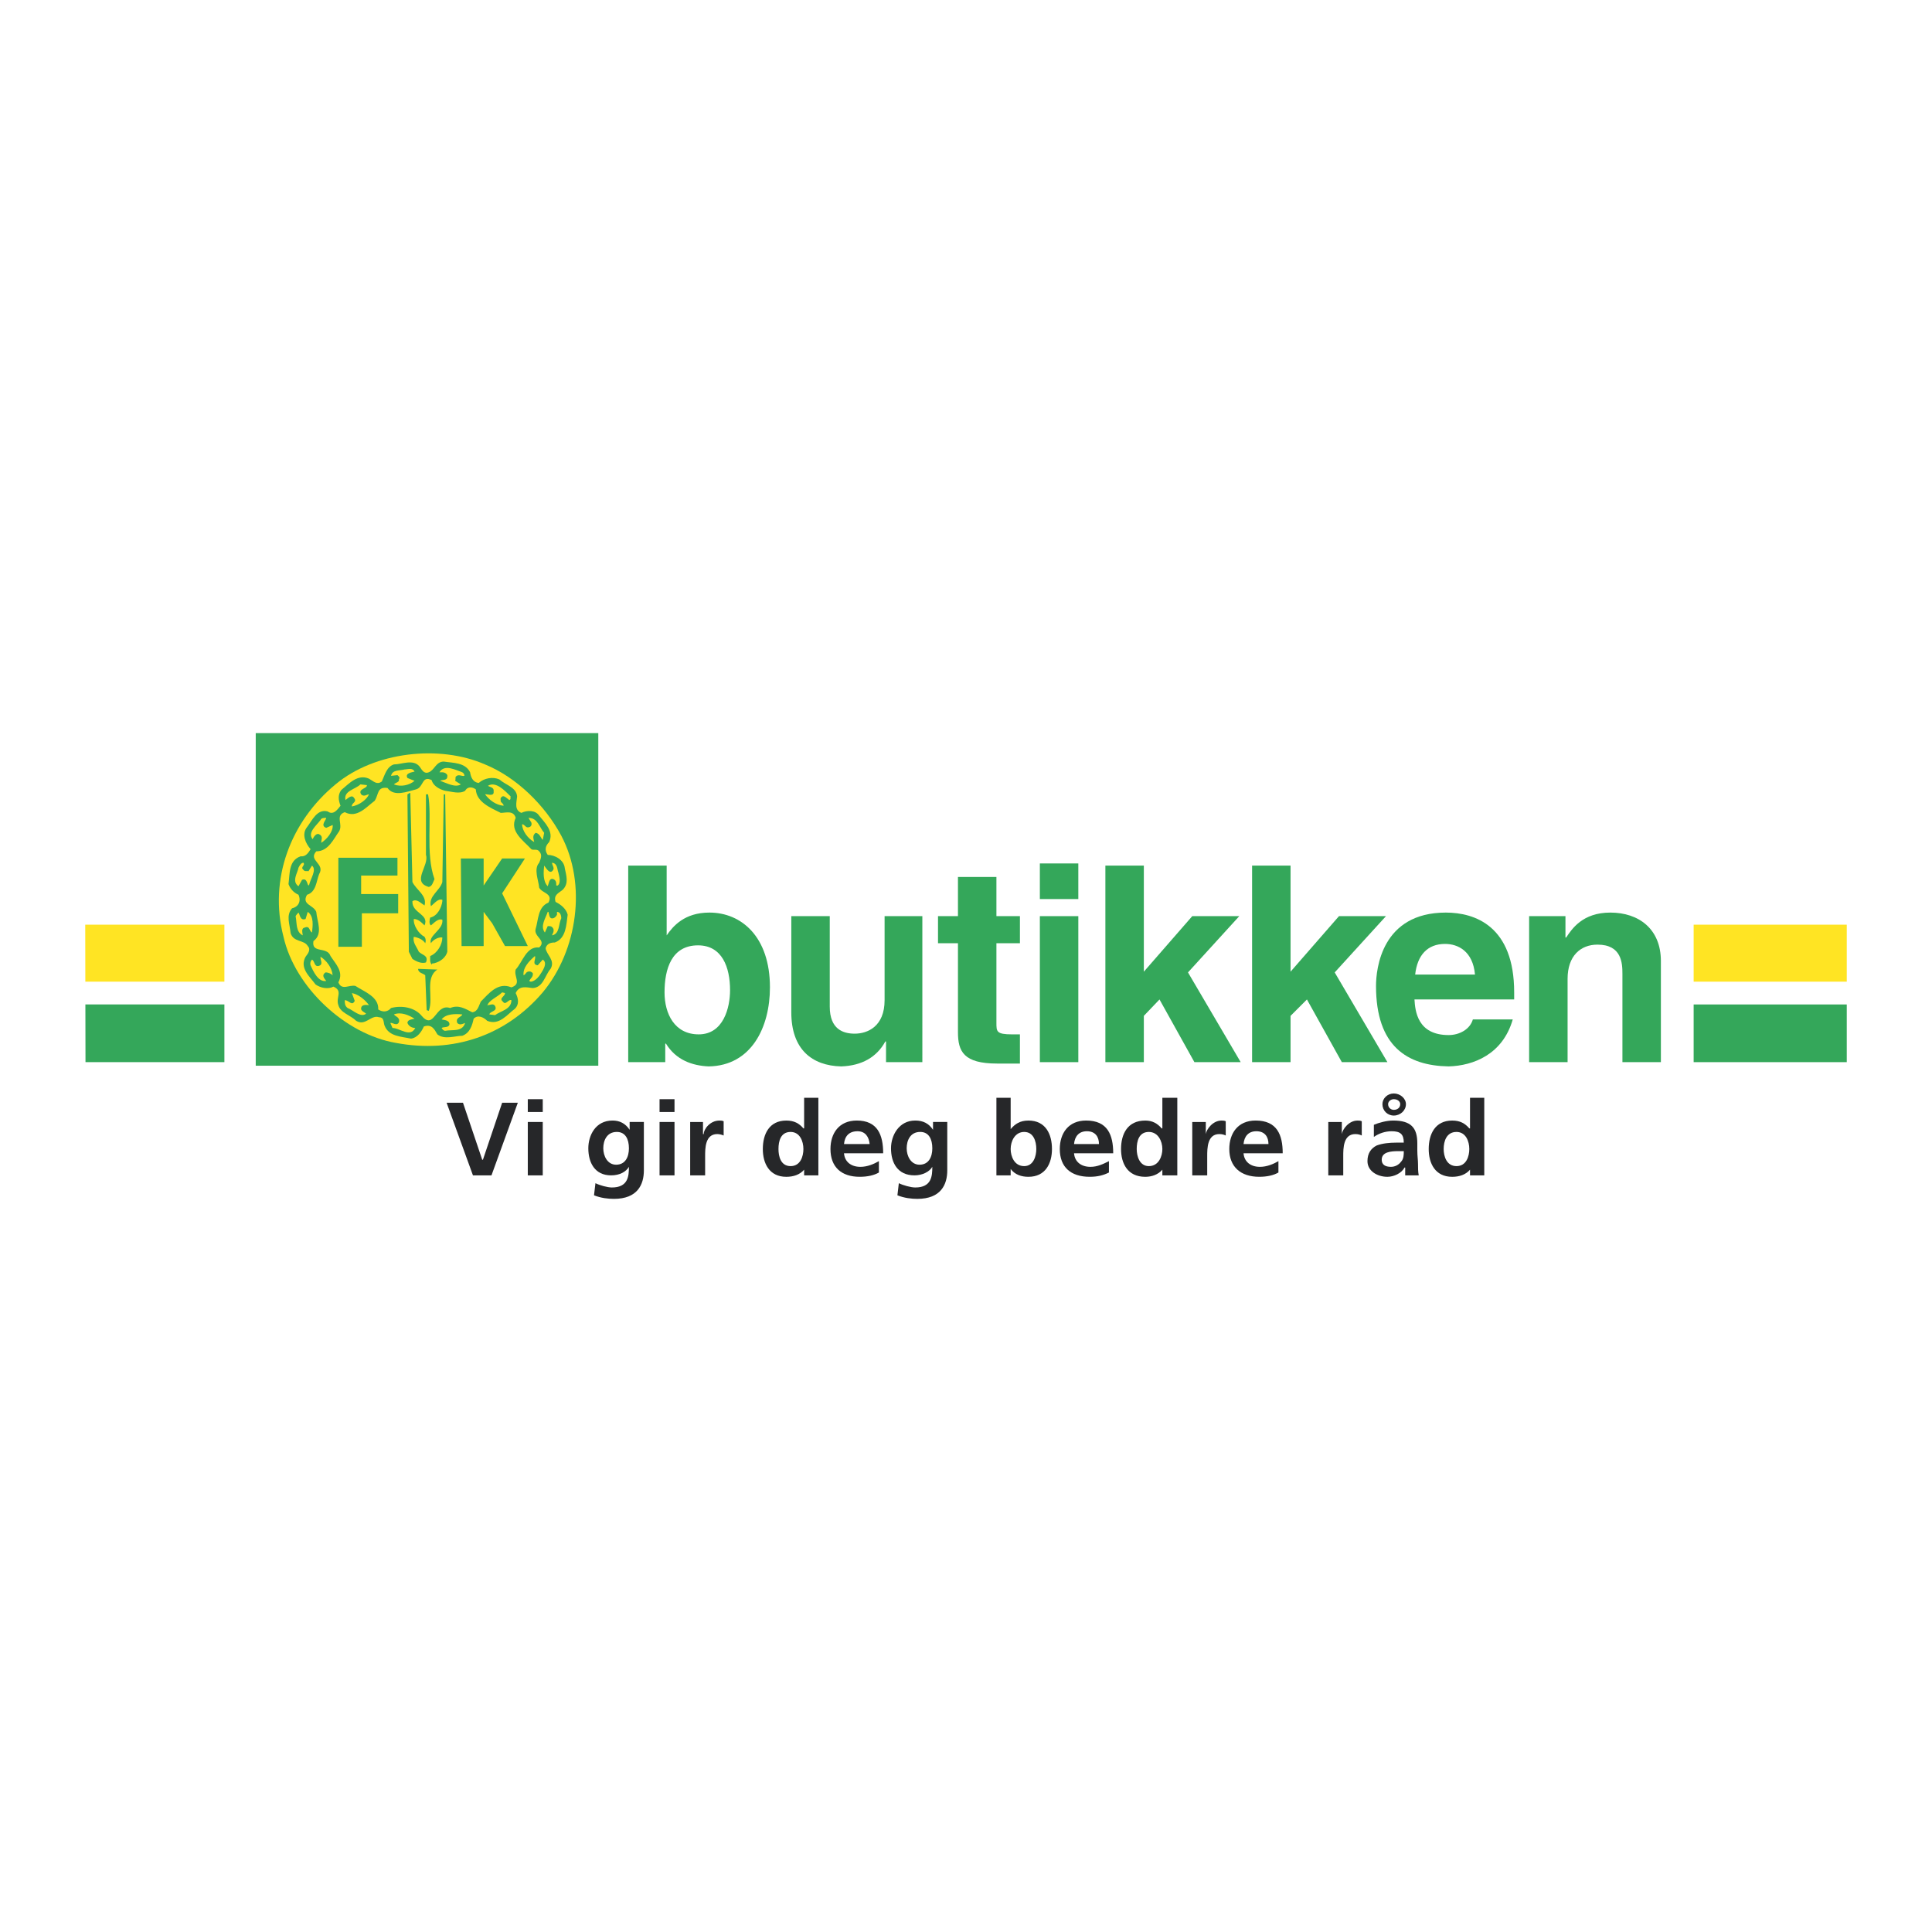 <?xml version="1.0" encoding="utf-8"?>
<!-- Generator: Adobe Illustrator 13.0.0, SVG Export Plug-In . SVG Version: 6.00 Build 14948)  -->
<!DOCTYPE svg PUBLIC "-//W3C//DTD SVG 1.0//EN" "http://www.w3.org/TR/2001/REC-SVG-20010904/DTD/svg10.dtd">
<svg version="1.0" id="Layer_1" xmlns="http://www.w3.org/2000/svg" xmlns:xlink="http://www.w3.org/1999/xlink" x="0px" y="0px"
	 width="192.756px" height="192.756px" viewBox="0 0 192.756 192.756" enable-background="new 0 0 192.756 192.756"
	 xml:space="preserve">
<g>
	<polygon fill-rule="evenodd" clip-rule="evenodd" fill="#FFFFFF" points="0,0 192.756,0 192.756,192.756 0,192.756 0,0 	"/>
	<polygon fill-rule="evenodd" clip-rule="evenodd" fill="#34A75A" points="25.515,73.143 59.692,73.143 59.692,106.326 
		25.515,106.326 25.515,73.143 	"/>
	<path fill-rule="evenodd" clip-rule="evenodd" fill="#FFE423" d="M55.998,83.375c2.558,4.832,1.634,11.44-1.848,15.633
		c-3.695,4.334-8.953,6.109-14.637,5.045c-5.045-0.854-10.09-5.543-11.227-10.588c-1.492-5.755,0.71-11.511,5.187-15.206
		c3.908-3.269,10.375-3.979,14.922-1.99C51.521,77.548,54.363,80.319,55.998,83.375L55.998,83.375z"/>
	<path fill-rule="evenodd" clip-rule="evenodd" fill="#34A75A" d="M46.903,77.051c0.071,0.498,0.284,0.995,0.853,1.066
		c0.569-0.498,1.421-0.64,2.061-0.355c0.64,0.569,1.706,0.782,1.776,1.706c-0.071,0.639-0.284,1.35,0.426,1.634
		c0.569-0.284,1.421-0.284,1.776,0.284c0.568,0.71,1.492,1.563,0.995,2.629c-0.355,0.355-0.498,0.782-0.142,1.279
		c0.71,0,1.634,0.497,1.705,1.35c0.142,0.71,0.426,1.492-0.213,2.131c-0.426,0.355-0.924,0.498-0.711,1.208
		c0.569,0.284,1.066,0.71,1.208,1.279c-0.142,0.995-0.142,2.345-1.279,2.771c-0.355,0-0.782,0.071-0.924,0.568
		c0.071,0.639,0.995,1.208,0.498,2.061c-0.569,0.64-0.71,1.848-1.776,1.918c-0.64-0.07-1.35-0.283-1.706,0.498
		c0.284,0.568,0.355,1.137-0.071,1.562c-0.781,0.568-1.563,1.705-2.771,1.209c-0.355-0.355-0.923-0.641-1.35-0.213
		c-0.143,0.639-0.355,1.42-1.137,1.705c-0.71,0-1.776,0.426-2.487-0.143c-0.284-0.498-0.568-1.066-1.35-0.781
		c-0.213,0.496-0.64,1.137-1.279,1.207c-0.995-0.213-2.203-0.213-2.629-1.279c-0.142-0.283,0-0.852-0.568-0.852
		c-0.781-0.285-1.35,0.924-2.273,0.355c-0.569-0.568-1.563-0.781-1.776-1.564c-0.285-0.781,0.497-1.42-0.498-1.848
		c-0.498,0.285-1.279,0.143-1.776-0.213c-0.569-0.781-1.634-1.634-0.995-2.771c0.213-0.284,0.569-0.71,0.213-1.066
		c-0.355-0.64-1.421-0.355-1.706-1.279c-0.071-0.853-0.497-1.776,0.143-2.487c0.64-0.142,0.923-0.711,0.64-1.35
		c-0.498-0.213-0.853-0.64-0.995-1.066c0.142-1.066,0-2.345,1.208-2.771c0.497,0.071,0.782-0.355,0.995-0.71
		c-0.498-0.569-0.924-1.492-0.355-2.203c0.497-0.639,0.995-1.847,2.061-1.563c0.568,0.426,0.995-0.213,1.279-0.568
		c-0.213-0.568-0.284-1.066,0.071-1.563c0.781-0.64,1.634-1.634,2.771-1.137c0.497,0.284,0.782,0.64,1.279,0.284
		c0.284-0.64,0.498-1.492,1.208-1.706c0.782,0,1.918-0.568,2.558,0.213c0.213,0.284,0.426,0.782,0.924,0.568
		c0.568-0.213,0.71-1.065,1.492-1.065C45.197,76.127,46.405,76.056,46.903,77.051L46.903,77.051z"/>
	<path fill-rule="evenodd" clip-rule="evenodd" fill="#FFE423" d="M46.334,77.406c-0.285,0.071-0.568-0.213-0.853,0.071
		c-0.071,0.071,0,0.284-0.071,0.427l0.568,0.355c-0.568,0.355-1.421-0.142-2.061-0.355c0.213-0.143,0.71,0,0.71-0.427
		c0.071-0.213-0.213-0.426-0.498-0.426h-0.284c0.497-0.853,1.634-0.213,2.273,0C46.263,77.122,46.334,77.264,46.334,77.406
		L46.334,77.406z"/>
	<path fill-rule="evenodd" clip-rule="evenodd" fill="#FFE423" d="M41.36,76.98c-0.213,0.071-0.995,0.142-0.71,0.639l0.71,0.285
		c-0.497,0.426-1.35,0.639-2.061,0.355c0.213-0.213,0.568-0.213,0.498-0.498c0.142-0.213,0-0.284-0.142-0.426l-0.64,0.071
		c0.142-0.64,0.853-0.498,1.35-0.64C40.65,76.767,41.147,76.554,41.36,76.98L41.36,76.98z"/>
	<path fill-rule="evenodd" clip-rule="evenodd" fill="#FFE423" d="M44.416,78.898c0.639,0.071,1.421,0.355,1.989,0
		c0.284-0.498,0.782-0.355,1.066-0.142c0.071,1.279,1.492,1.847,2.487,2.345c0.498,0,1.279-0.284,1.492,0.497
		c-0.64,1.35,0.782,2.274,1.563,3.127c0.213,0.142,0.568-0.071,0.781,0.213c0.355,0.355,0.142,0.782,0,1.137
		c-0.568,0.64-0.071,1.706,0,2.487c0.285,0.568,1.421,0.568,0.924,1.492c-1.065,0.426-0.995,1.705-1.279,2.629
		c-0.213,0.782,1.137,1.137,0.355,1.848c-1.279-0.143-1.634,1.421-2.345,2.202c-0.213,0.71,0.64,1.421-0.426,1.777
		c-1.35-0.568-2.273,0.639-3.055,1.42c-0.213,0.428-0.284,0.996-0.853,1.066c-0.71-0.355-1.35-0.781-2.203-0.426
		c-1.492-0.498-1.563,2.273-2.842,0.781c-0.71-0.852-1.989-1.066-3.055-0.781c-0.355,0.426-0.853,0.426-1.279,0.143
		c0.071-1.279-1.421-1.777-2.273-2.346c-0.64-0.143-1.35,0.498-1.705-0.355c0.568-1.065-0.285-1.847-0.782-2.628
		c-0.355-0.995-1.918-0.213-1.706-1.492c0.995-0.711,0.355-1.99,0.284-2.914c-0.284-0.71-1.492-0.71-0.923-1.705
		c0.923-0.284,0.923-1.35,1.208-2.061c0.64-1.066-1.137-1.35-0.284-2.274c1.208,0,1.706-1.208,2.274-1.99
		c0.426-0.71-0.426-1.563,0.568-1.918c1.208,0.64,2.132-0.498,2.984-1.137c0.426-0.64,0.213-1.421,1.279-1.279
		c0.64,0.924,1.99,0.355,2.843,0.143c0.781-0.213,0.568-1.421,1.563-0.924C43.208,78.401,43.848,78.756,44.416,78.898L44.416,78.898
		z"/>
	<path fill-rule="evenodd" clip-rule="evenodd" fill="#FFE423" d="M36.6,78.33c0.071,0.355-0.924,0.355-0.569,0.923
		c0.284,0.284,0.569,0,0.782,0c-0.213,0.498-0.924,1.066-1.705,1.208c-0.071-0.355,0.568-0.426,0.213-0.853
		c-0.213-0.355-0.568,0-0.853,0.213c-0.213-0.924,0.995-1.066,1.492-1.563L36.6,78.33L36.6,78.33z"/>
	<path fill-rule="evenodd" clip-rule="evenodd" fill="#FFE423" d="M50.953,79.467c-0.071,0.071,0.071,0.284-0.142,0.355
		c-0.213-0.143-0.568-0.569-0.781-0.285c-0.142,0.071-0.071,0.285-0.071,0.427c0.071,0.142,0.285,0.213,0.285,0.426
		c-0.782-0.071-1.421-0.568-1.848-1.137c0.142-0.071,0.924,0.284,0.853-0.284c0.071-0.426-0.355-0.426-0.568-0.568
		C49.46,77.904,50.384,78.898,50.953,79.467L50.953,79.467z"/>
	<path fill-rule="evenodd" clip-rule="evenodd" fill="#34A75A" d="M40.934,79.111c0.071,2.914,0.142,5.614,0.213,8.882
		c0.356,0.782,1.492,1.35,1.208,2.345c-0.355-0.213-0.782-0.71-1.208-0.426c-0.071,1.208,1.706,1.279,1.208,2.416
		c-0.285-0.284-0.64-0.64-1.066-0.64c-0.071,0.64,0.497,1.492,1.066,1.777c0.142,0.213,0.142,0.426,0.071,0.639
		c-0.213-0.355-0.71-0.568-1.137-0.639c-0.143,0.568,0.284,0.995,0.497,1.492c0.355,0.355,0.995,0.355,0.711,1.066
		c-0.427,0.142-0.924-0.071-1.351-0.356l-0.355-0.71L40.65,79.253C40.721,79.253,40.792,79.111,40.934,79.111L40.934,79.111z"/>
	<path fill-rule="evenodd" clip-rule="evenodd" fill="#34A75A" d="M42.71,79.253c0.426,2.345-0.284,5.898,0.64,8.456
		c-0.142,0.284-0.213,0.71-0.568,0.781c-1.776-0.498,0.071-2.132-0.284-3.197v-6.04H42.71L42.71,79.253z"/>
	<path fill-rule="evenodd" clip-rule="evenodd" fill="#34A75A" d="M44.629,94.957c-0.142,0.568-0.71,0.995-1.279,1.137
		c-0.071,0.071-0.213-0.071-0.284,0.142c-0.213-0.284-0.142-0.569-0.142-0.853c0.71-0.285,1.208-1.137,1.208-1.848
		c-0.355-0.071-0.923,0.213-1.137,0.568c-0.284-0.782,1.279-1.35,1.137-2.345c-0.426-0.142-0.781,0.284-1.137,0.568
		c-0.213-0.142-0.142-0.568-0.071-0.781c0.71-0.143,1.137-0.995,1.208-1.635V89.77c-0.426-0.142-0.781,0.355-1.137,0.64
		c-0.284-0.995,0.924-1.563,1.137-2.416l0.143-8.74h0.142L44.629,94.957L44.629,94.957z"/>
	<path fill-rule="evenodd" clip-rule="evenodd" fill="#FFE423" d="M32.55,81.598c0,0.213-0.64,0.782,0,0.995l0.64-0.284
		c0.071,0.639-0.569,1.421-1.137,1.776c0-0.355,0.213-0.64-0.213-0.853c-0.284-0.143-0.568,0.284-0.639,0.497
		c-0.568-0.64,0.355-1.35,0.781-1.918C32.052,81.598,32.336,81.598,32.55,81.598L32.55,81.598z"/>
	<path fill-rule="evenodd" clip-rule="evenodd" fill="#FFE423" d="M54.292,83.09l-0.142,0.711c-0.213-0.213-0.284-0.64-0.71-0.711
		c-0.355,0.284-0.213,0.569-0.142,0.924c-0.64-0.355-1.208-1.137-1.208-1.776c0.284,0,0.355,0.426,0.71,0.284
		c0.284-0.071,0.284-0.426,0.142-0.568l-0.213-0.355C53.653,81.598,53.795,82.522,54.292,83.09L54.292,83.09z"/>
	<path fill-rule="evenodd" clip-rule="evenodd" fill="#FFE423" d="M30.276,86.075c0.213,0.284-0.355,0.426,0,0.711
		c0.142,0.213,0.355,0.071,0.498,0.142l0.355-0.568c0.498,0.427-0.142,1.279-0.284,1.919l-0.071,0.071
		c-0.142-0.142-0.142-0.782-0.64-0.568l-0.355,0.639c-0.711-0.497-0.071-1.35,0-1.847C29.92,86.288,30.062,86.075,30.276,86.075
		L30.276,86.075z"/>
	<path fill-rule="evenodd" clip-rule="evenodd" fill="#FFE423" d="M55.714,87.07c0.071,0.355,0.284,0.995-0.071,1.279H55.5
		c0-0.284,0-0.498-0.284-0.639c-0.426-0.143-0.426,0.355-0.568,0.71c-0.498-0.497-0.426-1.421-0.355-2.061
		c0.213,0.285,0.498,0.782,0.782,0.568c0.355-0.284,0-0.568,0-0.853C55.643,86.146,55.572,86.714,55.714,87.07L55.714,87.07z"/>
	<path fill-rule="evenodd" clip-rule="evenodd" fill="#FFE423" d="M55.998,91.617c-0.284,0.568-0.143,1.563-0.924,1.705
		c0.071-0.213,0.213-0.355,0.142-0.639c-0.142-0.284-0.284-0.284-0.568-0.284l-0.285,0.64c-0.497-0.64,0.071-1.421,0.285-2.061
		h0.071c0.071,0.213,0.071,0.569,0.284,0.64c0.284,0.071,0.498-0.213,0.569-0.355v-0.284C55.855,90.978,55.998,91.262,55.998,91.617
		L55.998,91.617z"/>
	<path fill-rule="evenodd" clip-rule="evenodd" fill="#FFE423" d="M31.128,93.039c-0.284-0.143-0.213-0.711-0.71-0.498
		c-0.426,0.071-0.213,0.568-0.213,0.781c-0.711-0.355-0.569-1.208-0.711-1.918c0.071-0.142,0.213-0.284,0.285-0.355
		c0.142,0.142,0.142,0.853,0.71,0.639l0.213-0.71C31.342,91.404,31.2,92.399,31.128,93.039L31.128,93.039z"/>
	<path fill-rule="evenodd" clip-rule="evenodd" fill="#FFE423" d="M53.653,96.307l0.497-0.568c0.568,0.355-0.071,1.208-0.355,1.635
		c-0.213,0.283-0.568,0.568-0.853,0.568L52.8,97.869c0.142-0.283,0.426-0.426,0.355-0.781c-0.142-0.142-0.285-0.212-0.498-0.142
		c-0.213,0.071-0.213,0.284-0.426,0.355c-0.071-0.782,0.568-1.421,1.137-1.918C53.511,95.667,53.014,96.236,53.653,96.307
		L53.653,96.307z"/>
	<path fill-rule="evenodd" clip-rule="evenodd" fill="#FFE423" d="M33.189,97.302c-0.143-0.143-0.427-0.284-0.711-0.284
		c-0.426,0.284-0.142,0.568,0.071,0.852c-0.782,0.143-1.279-0.923-1.563-1.562c-0.071-0.213,0-0.426,0.142-0.568
		c0.284,0.142,0.213,0.711,0.64,0.64c0.568-0.142,0.142-0.64,0.213-0.924C32.55,95.81,33.118,96.52,33.189,97.302L33.189,97.302z"/>
	<path fill-rule="evenodd" clip-rule="evenodd" fill="#34A75A" d="M43.634,96.733c-1.279,0.853-0.355,2.771-0.853,4.121l-0.213-0.07
		l-0.142-3.481c-0.213-0.214-0.71-0.214-0.71-0.64L43.634,96.733L43.634,96.733z"/>
	<path fill-rule="evenodd" clip-rule="evenodd" fill="#FFE423" d="M50.384,99.078c0,0.355-0.639,0.498-0.213,0.852
		c0.284,0.428,0.568-0.283,0.853-0.141c0,0.924-1.066,1.064-1.634,1.492l-0.568-0.072c0.071-0.355,0.853-0.283,0.568-0.852
		c-0.213-0.285-0.426-0.072-0.782-0.072v0.072c0.143-0.568,0.995-0.854,1.492-1.35L50.384,99.078L50.384,99.078z"/>
	<path fill-rule="evenodd" clip-rule="evenodd" fill="#FFE423" d="M36.813,100.285c-0.142,0-0.71-0.141-0.782,0.285
		c-0.071,0.283,0.355,0.426,0.498,0.568c-0.568,0.426-1.279-0.355-1.847-0.568c-0.285-0.213-0.285-0.498-0.285-0.781
		c0.426,0,0.711,0.639,0.995,0.07l-0.284-0.781C35.818,99.221,36.458,99.789,36.813,100.285L36.813,100.285z"/>
	<path fill-rule="evenodd" clip-rule="evenodd" fill="#FFE423" d="M41.36,101.637c-0.213,0.07-0.71,0.07-0.71,0.426
		c0.142,0.355,0.497,0.498,0.782,0.498c-0.498,0.994-1.563,0-2.274,0l-0.213-0.498c0.213-0.07,0.639,0.355,0.853-0.07
		c0.142-0.498-0.355-0.57-0.498-0.783C40.011,100.926,40.792,101.281,41.36,101.637L41.36,101.637z"/>
	<path fill-rule="evenodd" clip-rule="evenodd" fill="#FFE423" d="M46.121,101.209c-0.071,0.285-0.71,0.285-0.498,0.854
		c0.213,0.213,0.426,0.143,0.782,0c-0.284,0.924-1.279,0.639-1.989,0.781c-0.142,0-0.285-0.143-0.355-0.283
		c0.213-0.143,0.71,0,0.782-0.355c0-0.428-0.498-0.428-0.782-0.498C44.487,101.139,45.411,101.139,46.121,101.209L46.121,101.209z"
		/>
	<polygon fill-rule="evenodd" clip-rule="evenodd" fill="#34A75A" points="33.758,85.578 39.655,85.578 39.655,87.354 
		36.031,87.354 36.031,89.201 39.726,89.201 39.726,91.12 36.103,91.12 36.103,94.459 33.758,94.459 33.758,85.578 	"/>
	<polygon fill-rule="evenodd" clip-rule="evenodd" fill="#34A75A" points="45.979,85.648 48.253,85.648 48.253,88.349 50.1,85.648 
		52.374,85.648 50.1,89.13 52.658,94.388 50.384,94.388 49.105,92.115 48.253,90.978 48.253,94.388 46.05,94.388 45.979,85.648 	"/>
	<path fill-rule="evenodd" clip-rule="evenodd" fill="#34A75A" d="M72.838,98.793c0,1.707-0.64,4.406-3.126,4.406
		c-2.416,0-3.411-2.061-3.411-4.191c0-2.346,0.71-4.69,3.34-4.69C72.056,94.317,72.838,96.52,72.838,98.793L72.838,98.793z
		 M66.514,86.359h-3.837v19.612h3.695v-1.848h0.071c0.995,1.635,2.629,2.203,4.264,2.273c4.263-0.07,6.11-3.908,6.11-7.887
		c0-5.045-2.842-7.461-6.04-7.461c-2.487,0-3.624,1.35-4.264,2.273l0,0V86.359L66.514,86.359z"/>
	<path fill-rule="evenodd" clip-rule="evenodd" fill="#34A75A" d="M92.022,91.404h-3.766v8.385c0,2.629-1.706,3.34-2.984,3.34
		c-1.137,0-2.487-0.428-2.487-2.701v-9.024h-3.837v9.592c0,3.695,2.061,5.33,4.974,5.4c2.061-0.07,3.553-0.924,4.406-2.486h0.071
		v2.061h3.624V91.404L92.022,91.404z"/>
	<path fill-rule="evenodd" clip-rule="evenodd" fill="#34A75A" d="M99.412,87.496h-3.836v3.908h-1.99v2.7h1.99v8.882
		c0,1.918,0.568,3.125,3.908,3.125h0.497c0.64,0,1.208,0,1.777,0v-2.912c-0.214,0-0.498,0-0.782,0c-1.563,0-1.563-0.285-1.563-1.137
		v-7.958h2.346v-2.7h-2.346V87.496L99.412,87.496z"/>
	<path fill-rule="evenodd" clip-rule="evenodd" fill="#34A75A" d="M103.747,105.971h3.837V91.404h-3.837V105.971L103.747,105.971z
		 M103.747,89.699h3.837v-3.553h-3.837V89.699L103.747,89.699z"/>
	<polygon fill-rule="evenodd" clip-rule="evenodd" fill="#34A75A" points="114.121,101.352 115.684,99.717 119.166,105.971 
		123.784,105.971 118.526,97.018 123.643,91.404 118.952,91.404 114.121,96.946 114.121,86.359 110.284,86.359 110.284,105.971 
		114.121,105.971 114.121,101.352 	"/>
	<polygon fill-rule="evenodd" clip-rule="evenodd" fill="#34A75A" points="128.758,101.352 130.393,99.717 133.874,105.971 
		138.422,105.971 133.163,97.018 138.279,91.404 133.59,91.404 128.758,96.946 128.758,86.359 124.921,86.359 124.921,105.971 
		128.758,105.971 128.758,101.352 	"/>
	<path fill-rule="evenodd" clip-rule="evenodd" fill="#34A75A" d="M146.948,101.707c-0.284,0.994-1.35,1.562-2.416,1.562
		c-3.126,0-3.34-2.416-3.41-3.553h9.947v-0.709c0-6.609-3.908-7.959-6.821-7.959c-6.395,0-6.963,5.613-6.963,7.318
		c0,6.039,3.126,7.959,7.247,8.029c2.487-0.07,5.4-1.207,6.396-4.689H146.948L146.948,101.707z M141.192,97.23
		c0.214-1.918,1.208-3.055,2.984-3.055c1.279,0,2.771,0.71,2.984,3.055H141.192L141.192,97.23z"/>
	<path fill-rule="evenodd" clip-rule="evenodd" fill="#34A75A" d="M165.707,95.88c0-3.197-2.203-4.832-5.045-4.832
		c-2.771,0-3.837,1.634-4.405,2.487h-0.071v-2.132h-3.624v14.567h3.837v-8.314c0-2.273,1.279-3.41,2.984-3.41
		c2.416,0,2.487,1.848,2.487,2.913v8.812h3.837V95.88L165.707,95.88z"/>
	<polygon fill-rule="evenodd" clip-rule="evenodd" fill="#34A75A" points="168.976,100.215 184.252,100.215 184.252,105.971 
		168.976,105.971 168.976,100.215 	"/>
	<polygon fill-rule="evenodd" clip-rule="evenodd" fill="#FFE423" points="168.976,92.256 184.252,92.256 184.252,97.941 
		168.976,97.941 168.976,92.256 	"/>
	<polygon fill-rule="evenodd" clip-rule="evenodd" fill="#34A75A" points="8.519,100.215 22.389,100.215 22.389,105.971 
		8.53,105.971 8.519,100.215 	"/>
	<polygon fill-rule="evenodd" clip-rule="evenodd" fill="#FFE423" points="8.504,92.256 22.389,92.256 22.389,97.941 8.515,97.941 
		8.504,92.256 	"/>
	<polygon fill-rule="evenodd" clip-rule="evenodd" fill="#262729" points="47.187,117.268 49.034,117.268 51.664,110.02 
		50.1,110.02 48.182,115.705 48.111,115.705 46.192,110.02 44.558,110.02 47.187,117.268 	"/>
	<path fill-rule="evenodd" clip-rule="evenodd" fill="#262729" d="M52.658,117.268h1.492v-5.328h-1.492V117.268L52.658,117.268z
		 M52.658,110.943h1.492v-1.277h-1.492V110.943L52.658,110.943z"/>
	<path fill-rule="evenodd" clip-rule="evenodd" fill="#262729" d="M61.469,116.203c-0.853,0-1.279-0.854-1.279-1.635
		s0.355-1.635,1.35-1.635c0.853,0,1.208,0.711,1.208,1.635C62.748,115.42,62.393,116.203,61.469,116.203L61.469,116.203z
		 M62.819,111.939v0.781c-0.426-0.641-0.995-0.924-1.706-0.924c-1.705,0-2.416,1.492-2.416,2.771c0,1.42,0.64,2.699,2.274,2.699
		c0.853,0,1.492-0.355,1.776-0.852l0,0c0,0.924-0.071,2.061-1.705,2.061c-0.427,0-1.208-0.213-1.634-0.428l-0.143,1.209
		c0.711,0.283,1.421,0.355,1.99,0.355c2.345,0,2.984-1.422,2.984-2.842v-4.832H62.819L62.819,111.939z"/>
	<path fill-rule="evenodd" clip-rule="evenodd" fill="#262729" d="M65.804,117.268h1.492v-5.328h-1.492V117.268L65.804,117.268z
		 M65.804,110.943h1.492v-1.277h-1.492V110.943L65.804,110.943z"/>
	<path fill-rule="evenodd" clip-rule="evenodd" fill="#262729" d="M68.859,117.268h1.492v-1.918c0-0.781,0-2.203,1.208-2.203
		c0.213,0,0.497,0.072,0.639,0.143v-1.422c-0.142-0.07-0.284-0.07-0.426-0.07c-0.924,0-1.563,0.854-1.563,1.35h-0.071v-1.207h-1.279
		V117.268L68.859,117.268z"/>
	<path fill-rule="evenodd" clip-rule="evenodd" fill="#262729" d="M77.669,114.639c0-0.781,0.213-1.705,1.208-1.705
		c0.924,0,1.279,0.924,1.279,1.705c0,0.711-0.284,1.705-1.279,1.705S77.669,115.35,77.669,114.639L77.669,114.639z M80.228,117.268
		h1.421v-7.744h-1.421v3.055h-0.071c-0.426-0.498-0.924-0.781-1.705-0.781c-1.705,0-2.345,1.35-2.345,2.842
		c0,1.422,0.64,2.771,2.345,2.771c0.71,0,1.35-0.213,1.776-0.711V117.268L80.228,117.268z"/>
	<path fill-rule="evenodd" clip-rule="evenodd" fill="#262729" d="M84.207,114.143c0.071-0.783,0.498-1.279,1.35-1.279
		c0.782,0,1.137,0.568,1.208,1.279H84.207L84.207,114.143z M87.688,115.848c-0.498,0.283-1.137,0.568-1.848,0.568
		c-0.923,0-1.563-0.498-1.634-1.352h3.908c0-1.846-0.569-3.268-2.629-3.268c-1.777,0-2.629,1.279-2.629,2.842
		c0,1.777,1.066,2.771,2.914,2.771c0.781,0,1.421-0.143,1.918-0.426V115.848L87.688,115.848z"/>
	<path fill-rule="evenodd" clip-rule="evenodd" fill="#262729" d="M91.739,116.203c-0.853,0-1.279-0.854-1.279-1.635
		s0.355-1.635,1.35-1.635c0.853,0,1.208,0.711,1.208,1.635C93.018,115.42,92.662,116.203,91.739,116.203L91.739,116.203z
		 M93.088,111.939v0.781l0,0c-0.426-0.641-0.995-0.924-1.776-0.924c-1.634,0-2.416,1.492-2.416,2.771
		c0,1.42,0.639,2.699,2.345,2.699c0.781,0,1.492-0.355,1.776-0.852l0,0c0,0.924-0.071,2.061-1.706,2.061
		c-0.426,0-1.208-0.213-1.634-0.428l-0.142,1.209c0.711,0.283,1.421,0.355,1.99,0.355c2.345,0,2.984-1.422,2.984-2.842v-4.832
		H93.088L93.088,111.939z"/>
	<path fill-rule="evenodd" clip-rule="evenodd" fill="#262729" d="M100.834,114.639c0-0.781,0.426-1.705,1.35-1.705
		s1.208,0.924,1.208,1.705c0,0.711-0.284,1.705-1.208,1.705C101.188,116.344,100.834,115.35,100.834,114.639L100.834,114.639z
		 M99.412,117.268h1.422v-0.639l0,0c0.426,0.568,1.065,0.781,1.776,0.781c1.705,0,2.345-1.35,2.345-2.771
		c0-1.492-0.64-2.842-2.345-2.842c-0.853,0-1.351,0.355-1.776,0.854l0,0v-3.127h-1.422V117.268L99.412,117.268z"/>
	<path fill-rule="evenodd" clip-rule="evenodd" fill="#262729" d="M107.157,114.143c0.071-0.783,0.498-1.279,1.279-1.279
		c0.853,0,1.208,0.568,1.208,1.279H107.157L107.157,114.143z M110.639,115.848c-0.568,0.283-1.137,0.568-1.847,0.568
		c-0.924,0-1.563-0.498-1.635-1.352h3.908c0-1.846-0.568-3.268-2.7-3.268c-1.776,0-2.629,1.279-2.629,2.842
		c0,1.777,1.065,2.771,2.984,2.771c0.781,0,1.35-0.143,1.918-0.426V115.848L110.639,115.848z"/>
	<path fill-rule="evenodd" clip-rule="evenodd" fill="#262729" d="M113.41,114.639c0-0.781,0.213-1.705,1.208-1.705
		c0.924,0,1.351,0.924,1.351,1.705c0,0.711-0.355,1.705-1.351,1.705C113.694,116.344,113.41,115.35,113.41,114.639L113.41,114.639z
		 M115.969,117.268h1.491v-7.744h-1.491v3.055h-0.071c-0.427-0.498-0.924-0.781-1.635-0.781c-1.776,0-2.416,1.35-2.416,2.842
		c0,1.422,0.64,2.771,2.416,2.771c0.64,0,1.279-0.213,1.706-0.711l0,0V117.268L115.969,117.268z"/>
	<path fill-rule="evenodd" clip-rule="evenodd" fill="#262729" d="M118.952,117.268h1.492v-1.918c0-0.781,0-2.203,1.208-2.203
		c0.284,0,0.498,0.072,0.64,0.143v-1.422c-0.142-0.07-0.284-0.07-0.426-0.07c-0.854,0-1.492,0.854-1.563,1.35l0,0v-1.207h-1.351
		V117.268L118.952,117.268z"/>
	<path fill-rule="evenodd" clip-rule="evenodd" fill="#262729" d="M124.068,114.143c0.071-0.783,0.497-1.279,1.279-1.279
		c0.853,0,1.208,0.568,1.208,1.279H124.068L124.068,114.143z M127.55,115.848c-0.497,0.283-1.137,0.568-1.847,0.568
		c-0.924,0-1.563-0.498-1.635-1.352h3.908c0-1.846-0.568-3.268-2.7-3.268c-1.776,0-2.629,1.279-2.629,2.842
		c0,1.777,1.137,2.771,2.984,2.771c0.781,0,1.421-0.143,1.918-0.426V115.848L127.55,115.848z"/>
	<path fill-rule="evenodd" clip-rule="evenodd" fill="#262729" d="M132.524,117.268h1.492v-1.918c0-0.781,0-2.203,1.207-2.203
		c0.284,0,0.498,0.072,0.64,0.143v-1.422c-0.142-0.07-0.284-0.07-0.426-0.07c-0.853,0-1.492,0.854-1.563,1.35l0,0v-1.207h-1.35
		V117.268L132.524,117.268z"/>
	<path fill-rule="evenodd" clip-rule="evenodd" fill="#262729" d="M137.071,113.432c0.497-0.355,1.137-0.568,1.776-0.568
		c0.853,0,1.208,0.283,1.208,1.137h-0.781c-0.64,0-1.351,0.07-1.919,0.283c-0.568,0.285-0.923,0.781-0.923,1.564
		c0,0.994,0.994,1.562,1.989,1.562c0.639,0,1.421-0.355,1.705-0.924h0.071c0,0.143,0,0.568,0,0.781h1.35
		c-0.071-0.355-0.071-0.781-0.071-1.137c0-0.426-0.07-0.781-0.07-1.35v-0.711c0-1.562-0.64-2.273-2.416-2.273
		c-0.64,0-1.422,0.213-1.919,0.426V113.432L137.071,113.432z M137.854,115.705c0-0.781,0.924-0.854,1.634-0.854h0.568
		c0,0.355,0,0.783-0.284,1.066c-0.213,0.285-0.568,0.498-0.994,0.498C138.208,116.416,137.854,116.203,137.854,115.705
		L137.854,115.705z M137.924,110.162c0,0.641,0.498,1.137,1.137,1.137c0.64,0,1.209-0.496,1.209-1.137
		c0-0.568-0.569-1.066-1.209-1.066C138.422,109.096,137.924,109.594,137.924,110.162L137.924,110.162z M138.492,110.162
		c0-0.283,0.285-0.496,0.568-0.496c0.355,0,0.64,0.213,0.64,0.496c0,0.355-0.284,0.568-0.64,0.568
		C138.777,110.73,138.492,110.518,138.492,110.162L138.492,110.162z"/>
	<path fill-rule="evenodd" clip-rule="evenodd" fill="#262729" d="M144.035,114.639c0-0.781,0.284-1.705,1.278-1.705
		c0.924,0,1.279,0.924,1.279,1.705c0,0.711-0.284,1.705-1.279,1.705C144.319,116.344,144.035,115.35,144.035,114.639
		L144.035,114.639z M146.664,117.268h1.421v-7.744h-1.421v3.055h-0.071c-0.426-0.498-0.924-0.781-1.705-0.781
		c-1.705,0-2.345,1.35-2.345,2.842c0,1.422,0.64,2.771,2.345,2.771c0.711,0,1.35-0.213,1.776-0.711l0,0V117.268L146.664,117.268z"/>
</g>
</svg>
